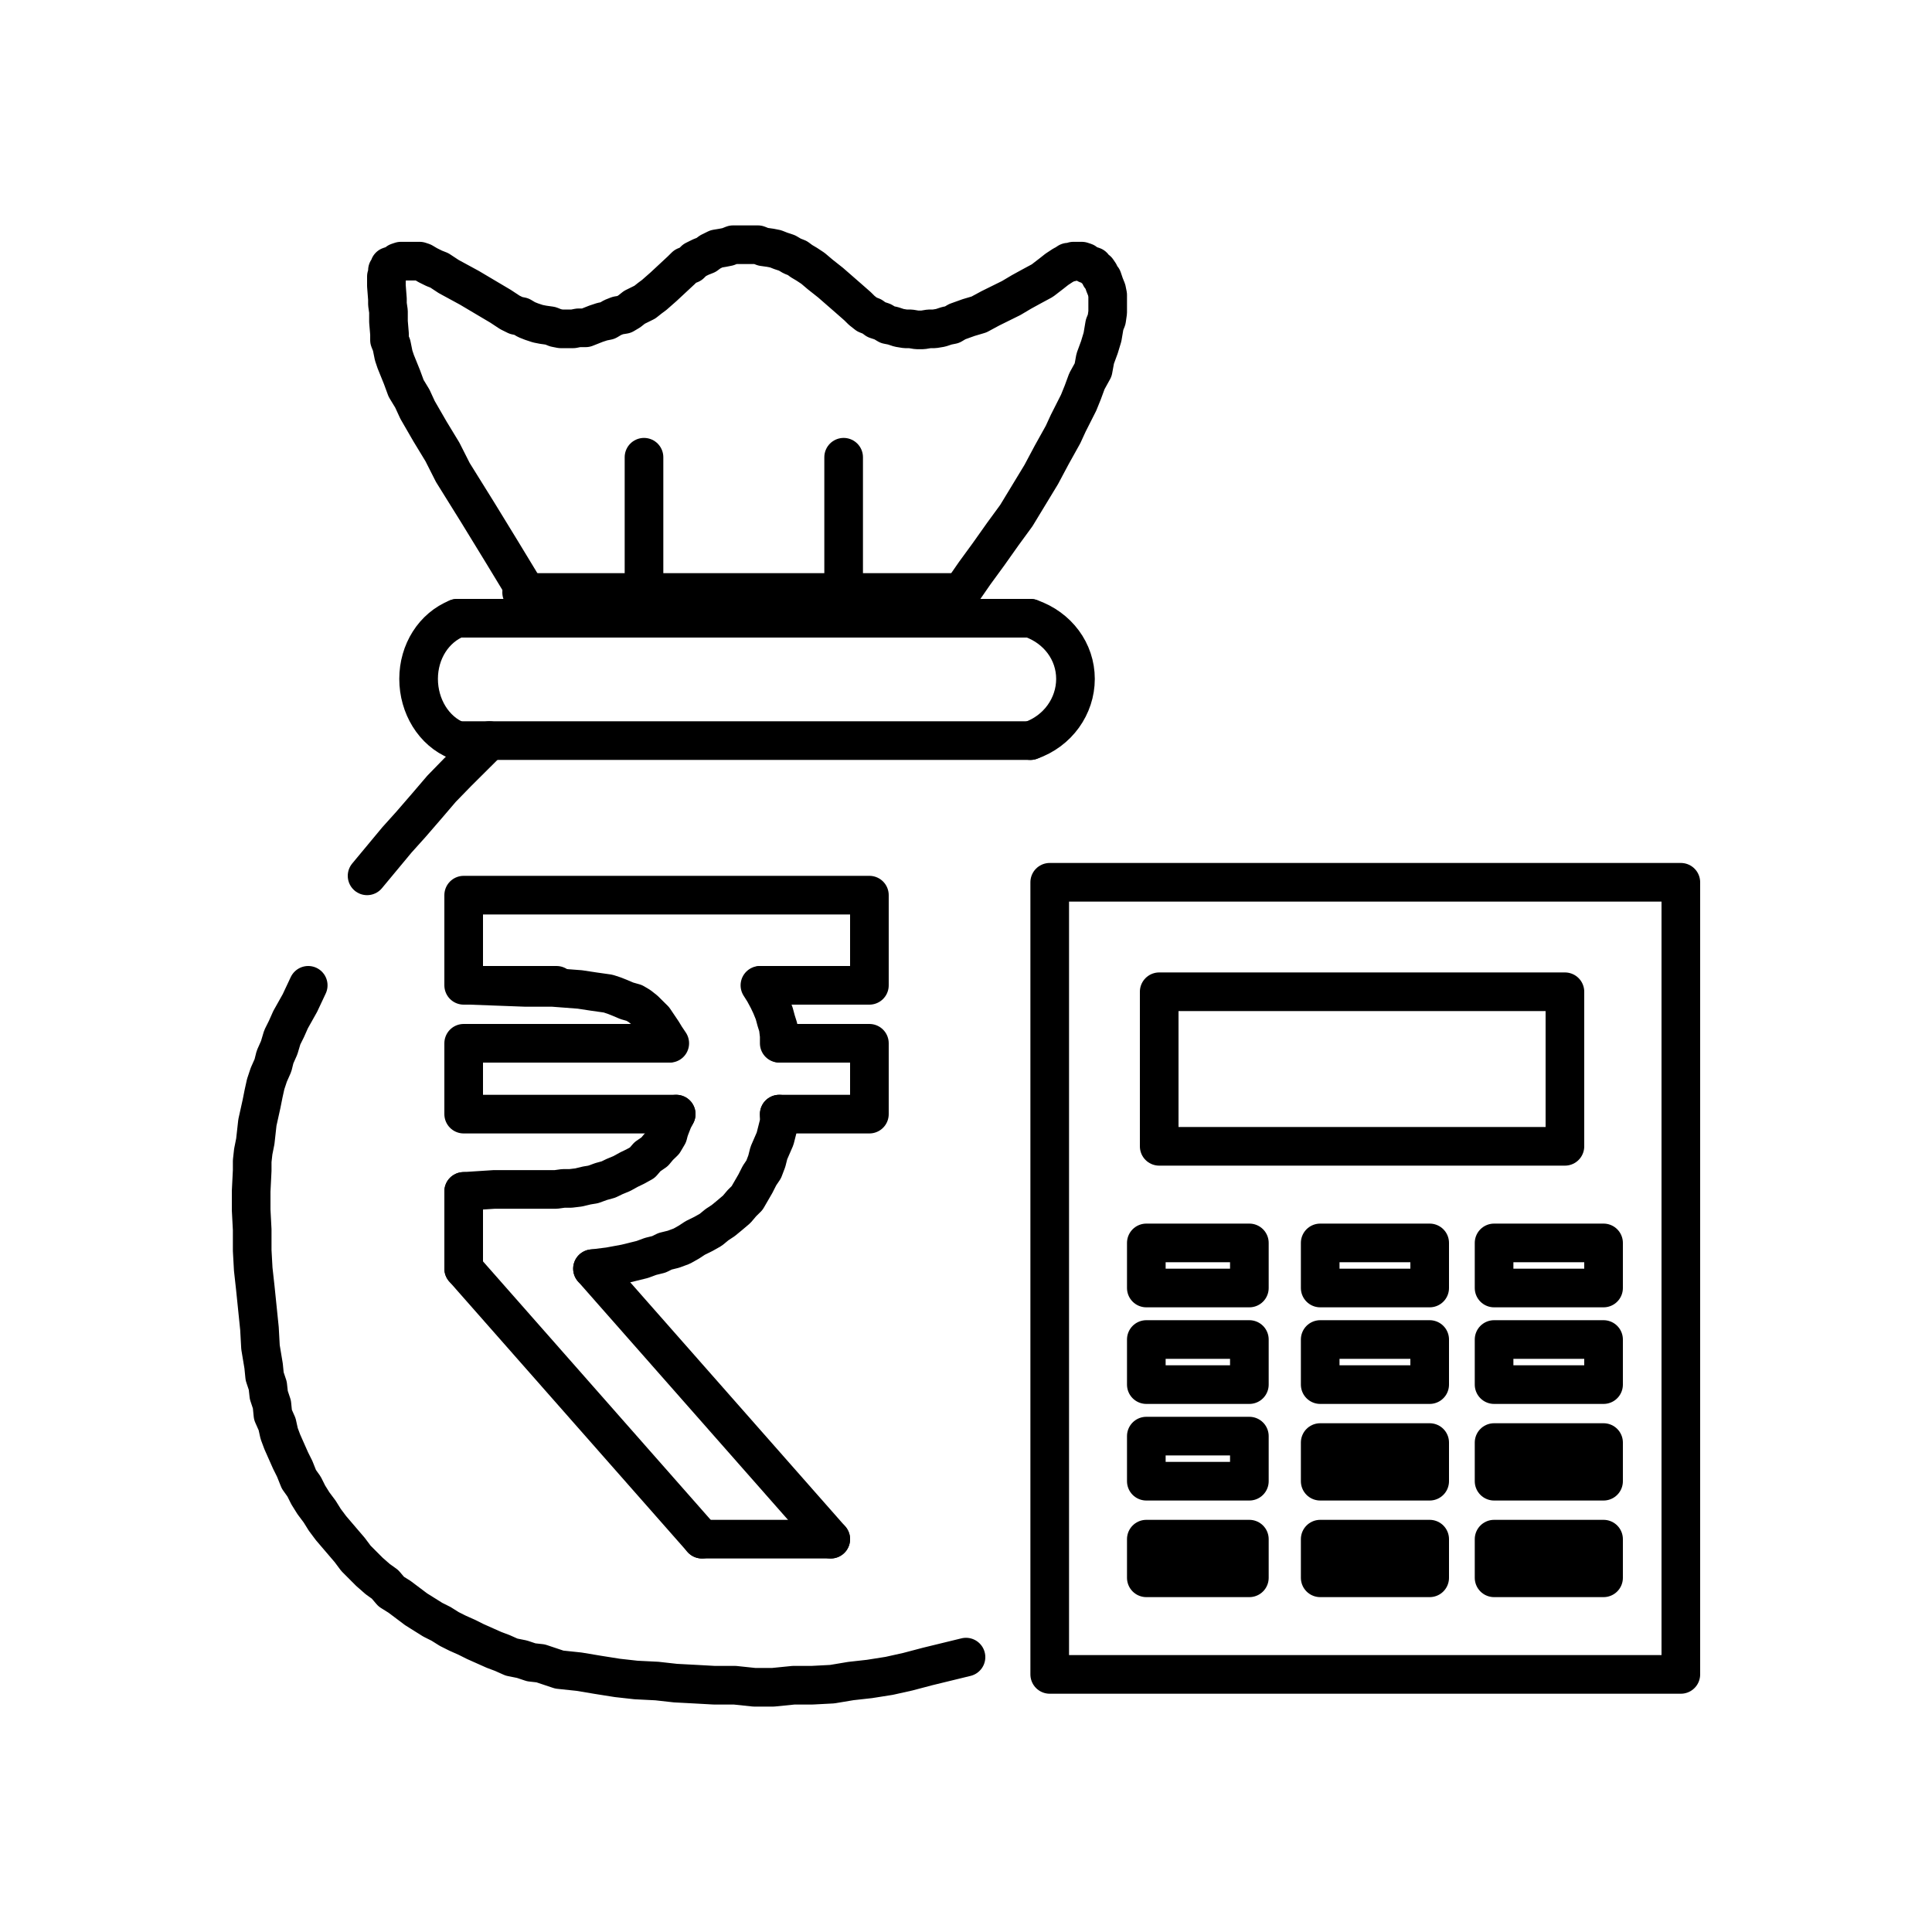 <svg width="300" height="300" viewBox="0 0 300 300" fill="none" xmlns="http://www.w3.org/2000/svg">
<path d="M81.755 92L77.888 85.628L74.181 79.575L70.314 73.363L68.702 70.177L66.768 66.991L64.835 63.646L64.029 61.894L63.062 60.301L62.417 58.549L61.773 56.956L61.45 56.159L61.128 55.203L60.967 54.407L60.806 53.611L60.483 52.814V51.858L60.322 49.947V48.354L60.161 47.239V46.443L60 44.372V43.894V43.257V42.938L60.161 42.46V41.982L60.322 41.823L60.483 41.345L60.967 41.186L61.45 41.026L61.773 40.708L62.256 40.549H62.74H63.062H63.706H64.19H64.835H65.157L65.64 40.708L66.446 41.186L67.413 41.664L68.219 41.982L69.669 42.938L72.892 44.69L76.115 46.602L77.727 47.557L79.177 48.513L80.144 48.991L80.95 49.15L81.755 49.628L82.561 49.947L83.528 50.266L84.334 50.425L85.462 50.584L86.268 50.903L87.073 51.062H88.201H89.007L89.813 50.903H90.941L91.747 50.584L92.552 50.266L93.519 49.947L94.325 49.788L95.131 49.31L95.937 48.991L96.904 48.832L97.709 48.354L98.515 47.717L99.482 47.239L100.127 46.92L100.932 46.283L101.577 45.805L103.027 44.531L105.767 41.982L106.412 41.345L107.217 41.026L107.862 40.389L108.829 39.911L109.635 39.593L110.279 39.115L111.246 38.637L112.213 38.478L113.019 38.319L113.824 38H114.953H115.758H116.886H117.692L118.498 38.319L119.626 38.478L120.432 38.637L121.237 38.956L122.204 39.274L123.01 39.752L123.816 40.071L124.46 40.549L125.266 41.026L126.233 41.664L127.361 42.62L128.973 43.894L131.712 46.283L133.163 47.557L133.807 48.195L134.613 48.832L135.419 49.15L136.063 49.628L137.03 49.947L137.836 50.425L138.642 50.584L139.609 50.903L140.576 51.062H141.381L142.348 51.221H143.315L144.282 51.062H145.088L146.055 50.903L147.022 50.584L147.827 50.425L148.633 49.947L150.406 49.31L152.017 48.832L153.79 47.876L155.401 47.08L157.013 46.283L158.624 45.327L160.075 44.531L161.848 43.575L163.298 42.46L164.104 41.823L165.071 41.186L165.393 41.026L165.876 40.708H166.36L166.682 40.549H167.165H167.488H167.971L168.455 40.708L168.777 41.026L169.26 41.186L169.744 41.345L170.066 41.823L170.388 41.982L170.711 42.46L170.872 42.938L171.194 43.257L171.355 43.734L171.517 44.212L171.839 45.009L172 45.805V46.92V47.717V48.513L171.839 49.628L171.517 50.425L171.194 52.336L170.711 53.929L170.066 55.681L169.744 57.434L168.777 59.186L168.132 60.938L167.488 62.531L166.682 64.124L165.876 65.717L165.071 67.469L163.298 70.655L161.686 73.681L159.753 76.867L157.819 80.053L155.724 82.92L153.468 86.106L151.373 88.974L149.278 92" stroke="black" stroke-width="6" stroke-miterlimit="10" stroke-linecap="round" stroke-linejoin="round"/>
<path d="M81 92H149" stroke="black" stroke-width="6" stroke-miterlimit="10" stroke-linecap="round" stroke-linejoin="round"/>
<path d="M71 96H160" stroke="black" stroke-width="6" stroke-miterlimit="10" stroke-linecap="round" stroke-linejoin="round"/>
<path d="M71 115H160" stroke="black" stroke-width="6" stroke-miterlimit="10" stroke-linecap="round" stroke-linejoin="round"/>
<path d="M71 96C67.341 97.462 65 101.197 65 105.419C65 109.641 67.341 113.538 71 115" stroke="black" stroke-width="6" stroke-miterlimit="10" stroke-linecap="round" stroke-linejoin="round"/>
<path d="M160 115C164.268 113.538 167 109.641 167 105.419C167 101.197 164.268 97.462 160 96" stroke="black" stroke-width="6" stroke-miterlimit="10" stroke-linecap="round" stroke-linejoin="round"/>
<path d="M100 71V92" stroke="black" stroke-width="6" stroke-miterlimit="10" stroke-linecap="round" stroke-linejoin="round"/>
<path d="M131 71V92" stroke="black" stroke-width="6" stroke-miterlimit="10" stroke-linecap="round" stroke-linejoin="round"/>
<path d="M47.861 153L46.572 155.745L45.122 158.329L44.477 159.782L43.833 161.074L43.35 162.689L42.705 164.142L42.383 165.434L41.739 166.887L41.255 168.341L40.933 169.794L40.611 171.409L40.289 172.862L39.967 174.316L39.806 175.769L39.644 177.222L39.322 178.837L39.161 180.29V181.744L39 184.973V187.88L39.161 190.948V194.178L39.322 197.084L39.644 199.991L40.289 206.289L40.45 209.196L40.933 212.102L41.094 213.717L41.578 215.17L41.739 216.624L42.222 218.077L42.383 219.692L43.028 221.145L43.35 222.599L43.833 223.89L44.477 225.344L45.122 226.797L45.766 228.089L46.411 229.704L47.216 230.834L47.861 232.126L48.666 233.418L49.633 234.71L50.438 236.001L51.405 237.293L52.372 238.424L53.338 239.554L54.305 240.684L55.271 241.976L56.399 243.107L57.366 244.076L58.655 245.206L59.782 246.013L60.749 247.144L62.038 247.951L63.327 248.92L64.615 249.889L65.904 250.696L67.193 251.504L68.482 252.15L69.771 252.957L71.059 253.603L72.509 254.249L73.798 254.895L75.248 255.541L76.698 256.187L77.987 256.671L79.437 257.317L81.048 257.64L82.498 258.124L83.948 258.286L85.398 258.77L86.848 259.255L89.909 259.578L92.808 260.062L95.869 260.547L98.769 260.87L101.991 261.031L104.891 261.354L107.952 261.516L110.852 261.677H114.074L117.135 262H120.035L123.257 261.677H126.157L129.218 261.516L132.118 261.031L133.567 260.87L135.017 260.708L138.078 260.224L140.978 259.578L144.039 258.77L150 257.317" stroke="black" stroke-width="6" stroke-miterlimit="10" stroke-linecap="round" stroke-linejoin="round"/>
<path d="M76 115L71.043 119.932L68.565 122.477L66.252 125.182L63.774 128.045L61.626 130.432L57 136" stroke="black" stroke-width="6" stroke-miterlimit="10" stroke-linecap="round" stroke-linejoin="round"/>
<path d="M163 137H261V260H163V137Z" stroke="black" stroke-width="6" stroke-miterlimit="10" stroke-linecap="round" stroke-linejoin="round"/>
<path d="M180 154H243V178H180V154Z" stroke="black" stroke-width="6" stroke-miterlimit="10" stroke-linecap="round" stroke-linejoin="round"/>
<path d="M178 193H194V200H178V193Z" stroke="black" stroke-width="6" stroke-miterlimit="10" stroke-linecap="round" stroke-linejoin="round"/>
<path d="M205 193H222V200H205V193Z" stroke="black" stroke-width="6" stroke-miterlimit="10" stroke-linecap="round" stroke-linejoin="round"/>
<path d="M232 193H249V200H232V193Z" stroke="black" stroke-width="6" stroke-miterlimit="10" stroke-linecap="round" stroke-linejoin="round"/>
<path d="M178 208H194V215H178V208Z" stroke="black" stroke-width="6" stroke-miterlimit="10" stroke-linecap="round" stroke-linejoin="round"/>
<path d="M205 208H222V215H205V208Z" stroke="black" stroke-width="6" stroke-miterlimit="10" stroke-linecap="round" stroke-linejoin="round"/>
<path d="M232 208H249V215H232V208Z" stroke="black" stroke-width="6" stroke-miterlimit="10" stroke-linecap="round" stroke-linejoin="round"/>
<path d="M178 223H194V230H178V223Z" stroke="black" stroke-width="6" stroke-miterlimit="10" stroke-linecap="round" stroke-linejoin="round"/>
<path d="M205 224H222V230H205V224Z" stroke="black" stroke-width="6" stroke-miterlimit="10" stroke-linecap="round" stroke-linejoin="round"/>
<path d="M232 224H249V230H232V224Z" stroke="black" stroke-width="6" stroke-miterlimit="10" stroke-linecap="round" stroke-linejoin="round"/>
<path d="M178 239H194V245H178V239Z" stroke="black" stroke-width="6" stroke-miterlimit="10" stroke-linecap="round" stroke-linejoin="round"/>
<path d="M205 239H222V245H205V239Z" stroke="black" stroke-width="6" stroke-miterlimit="10" stroke-linecap="round" stroke-linejoin="round"/>
<path d="M232 239H249V245H232V239Z" stroke="black" stroke-width="6" stroke-miterlimit="10" stroke-linecap="round" stroke-linejoin="round"/>
<path d="M73 153L81.602 153.321H83.712H85.822L87.932 153.482L90.042 153.643L92.152 153.964L93.288 154.125L94.424 154.286L95.398 154.607L96.209 154.929L97.346 155.411L98.482 155.732L99.293 156.214L100.105 156.857L100.592 157.339L100.916 157.661L101.565 158.304L102.215 159.268L102.864 160.232L103.351 161.036L104 162" stroke="black" stroke-width="6" stroke-miterlimit="10" stroke-linecap="round" stroke-linejoin="round"/>
<path d="M105 173L104.522 173.923L104.043 175.154L103.884 175.615L103.725 176.231L103.087 177.308L102.29 178.077L101.652 178.846L100.536 179.615L99.739 180.538L98.623 181.154L97.667 181.615L96.551 182.231L95.435 182.692L94.478 183.154L93.362 183.462L92.087 183.923L91.13 184.077L89.855 184.385L88.58 184.538H87.464L86.348 184.692H83.957H81.406H76.783L72 185" stroke="black" stroke-width="6" stroke-miterlimit="10" stroke-linecap="round" stroke-linejoin="round"/>
<path d="M118 153L118.632 154L119.263 155.167L119.737 156.167L120.211 157.333L120.526 158.5L120.842 159.5L121 160.833V162" stroke="black" stroke-width="6" stroke-miterlimit="10" stroke-linecap="round" stroke-linejoin="round"/>
<path d="M121 173V174.272L120.678 175.543L120.356 176.815L119.872 177.927L119.389 179.04L119.067 180.311L118.583 181.583L117.939 182.536L117.294 183.808L116.65 184.921L116.006 186.033L115.2 186.828L114.394 187.781L113.267 188.735L112.3 189.53L111.333 190.166L110.367 190.96L109.239 191.596L107.95 192.232L106.983 192.868L105.856 193.503L104.567 193.98L103.278 194.298L102.311 194.775L101.022 195.093L99.733 195.57L97.156 196.205L94.578 196.682L92 197" stroke="black" stroke-width="6" stroke-miterlimit="10" stroke-linecap="round" stroke-linejoin="round"/>
<path d="M92 197L129 239" stroke="black" stroke-width="6" stroke-miterlimit="10" stroke-linecap="round" stroke-linejoin="round"/>
<path d="M72 197L109 239" stroke="black" stroke-width="6" stroke-miterlimit="10" stroke-linecap="round" stroke-linejoin="round"/>
<path d="M109 239H129" stroke="black" stroke-width="6" stroke-miterlimit="10" stroke-linecap="round" stroke-linejoin="round"/>
<path d="M72 197V185" stroke="black" stroke-width="6" stroke-miterlimit="10" stroke-linecap="round" stroke-linejoin="round"/>
<path d="M121.159 162H135V173H121" stroke="black" stroke-width="6" stroke-miterlimit="10" stroke-linecap="round" stroke-linejoin="round"/>
<path d="M105 173H72V162H103.706" stroke="black" stroke-width="6" stroke-miterlimit="10" stroke-linecap="round" stroke-linejoin="round"/>
<path d="M86.414 153H72V139H135V153H118.157" stroke="black" stroke-width="6" stroke-miterlimit="10" stroke-linecap="round" stroke-linejoin="round"/>
</svg>
